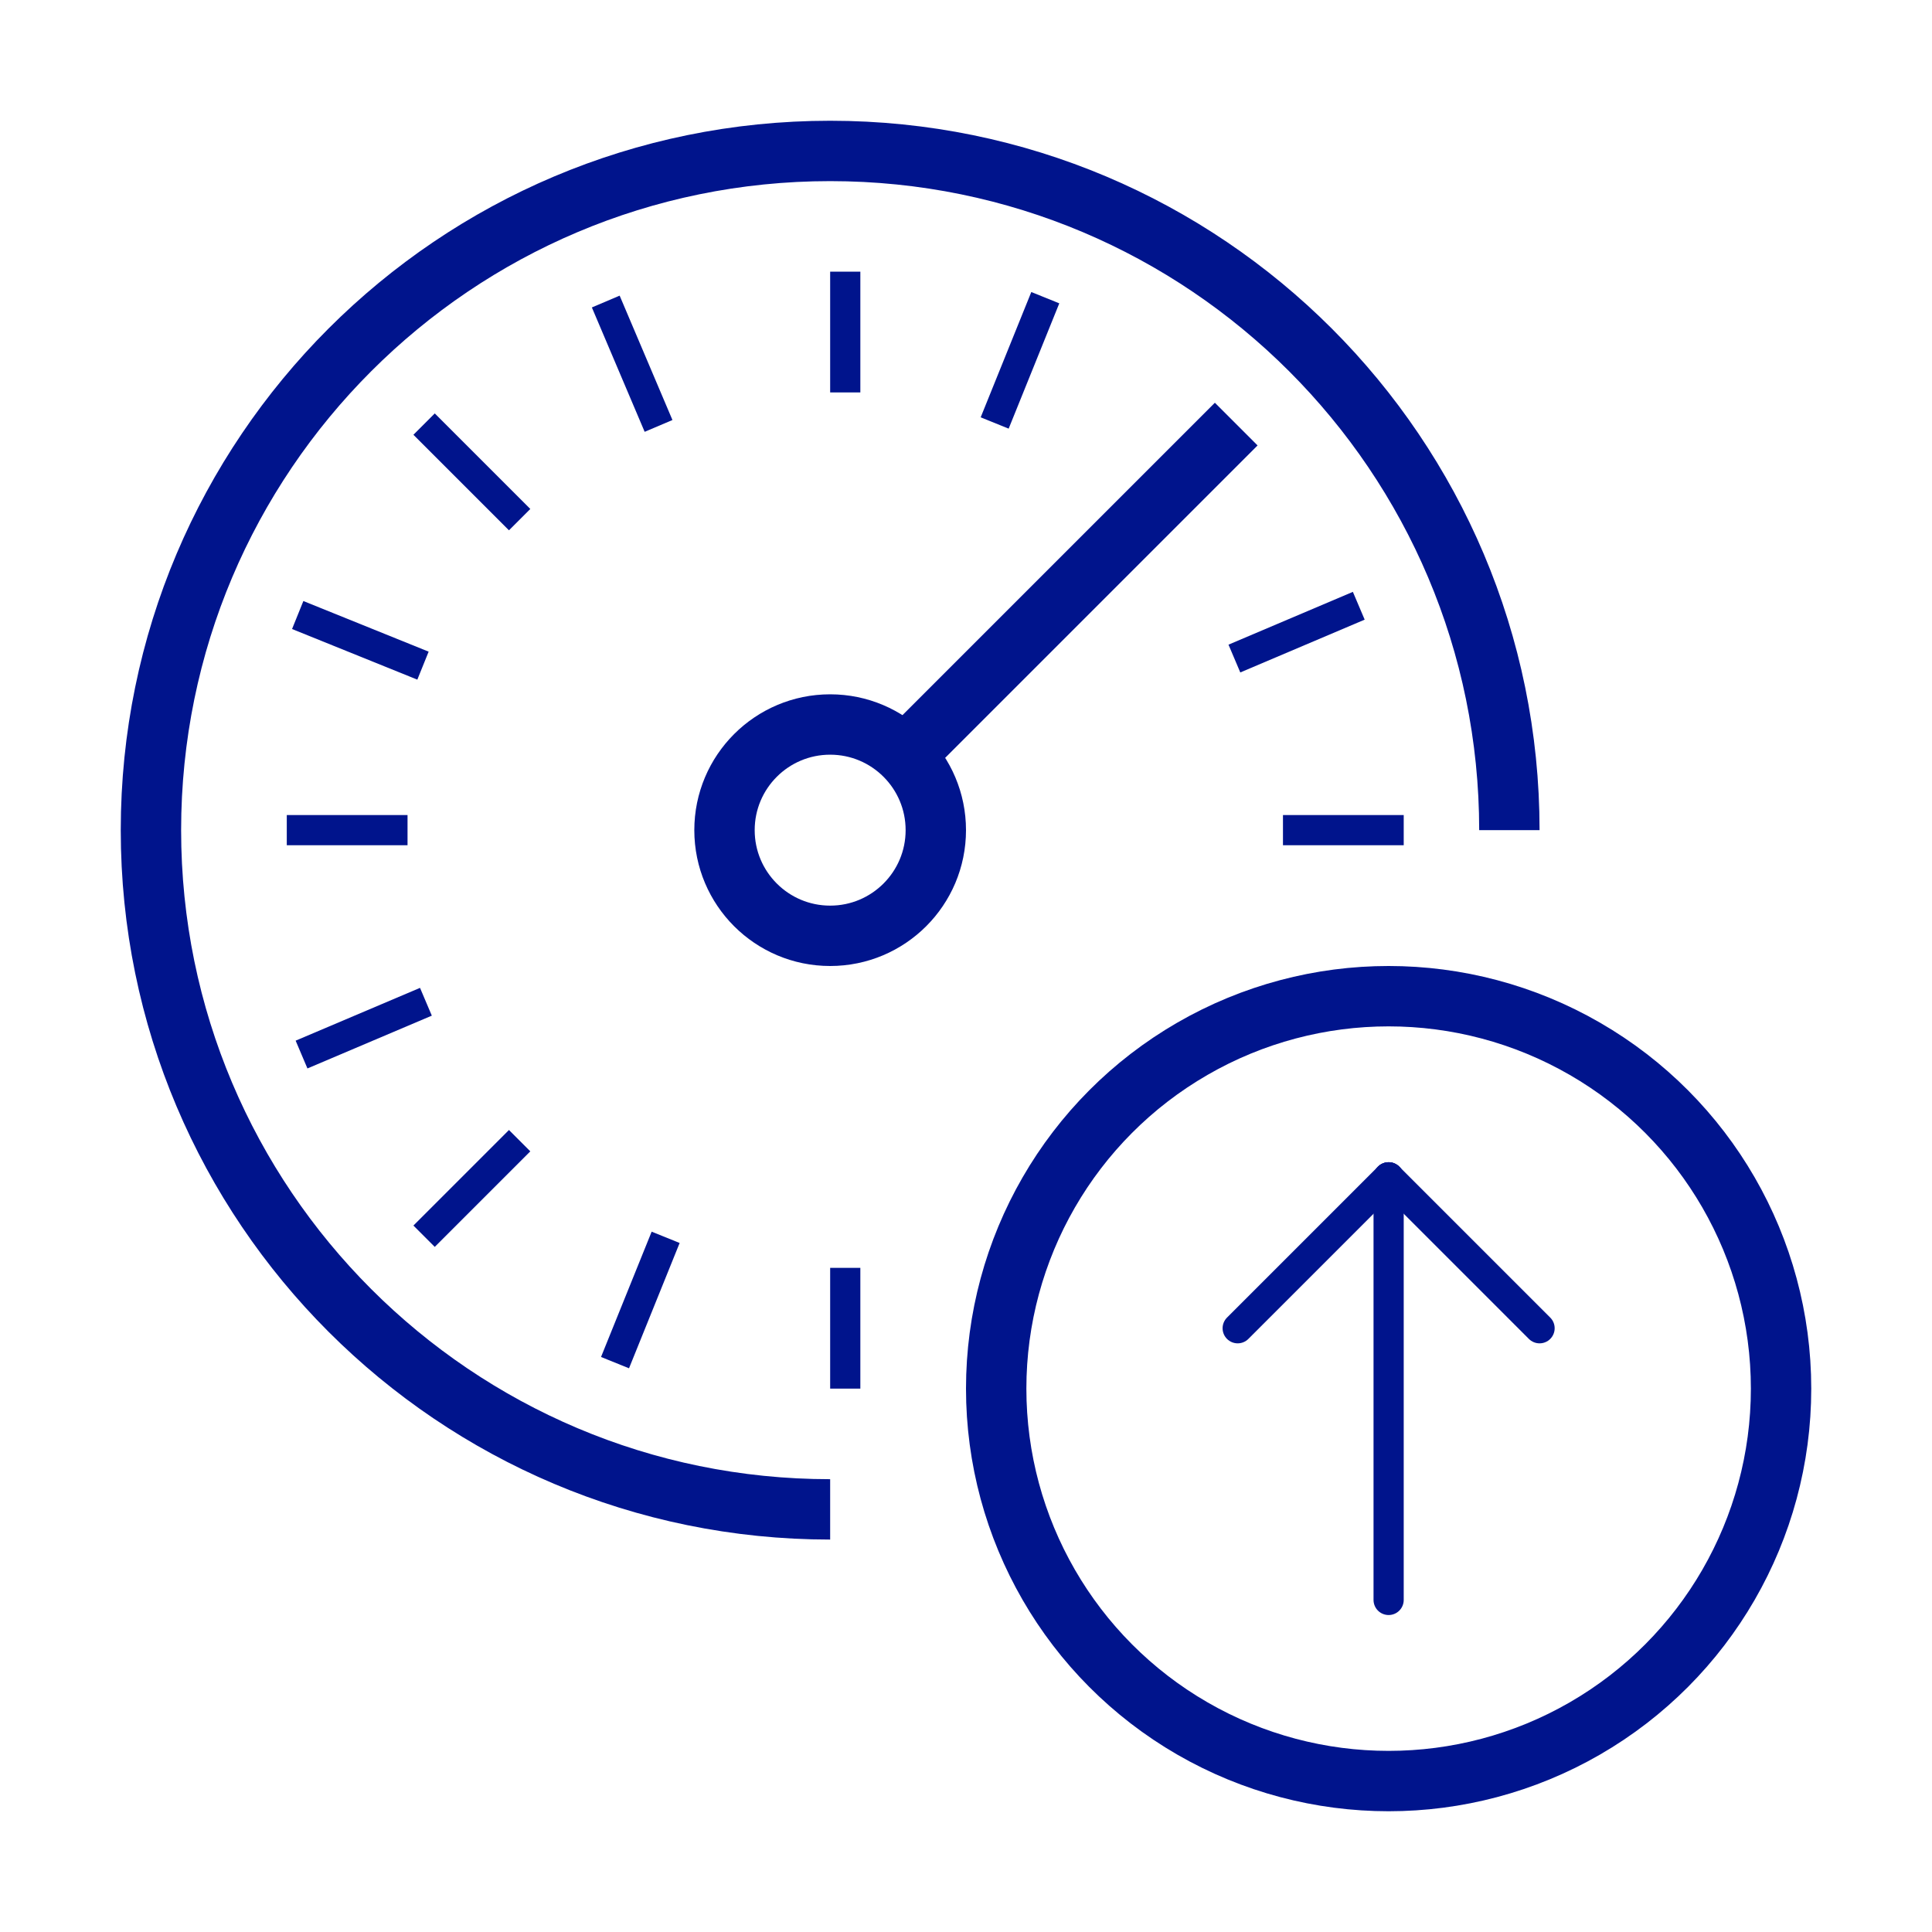 <?xml version="1.0" encoding="UTF-8"?>
<svg width="64px" height="64px" viewBox="0 0 64 64" version="1.1" xmlns="http://www.w3.org/2000/svg" xmlns:xlink="http://www.w3.org/1999/xlink">
    <!-- Generator: Sketch 53.2 (72643) - https://sketchapp.com -->
    <title>Icon / Meter / upgrade</title>
    <desc>Created with Sketch.</desc>
    <g id="Icon-/-Meter-/-upgrade" stroke="none" stroke-width="1" fill="none" fill-rule="evenodd">
        <g id="Group-3" transform="translate(5, 5)" stroke="#00148C">
            <circle id="Oval" stroke-width="2" stroke-linecap="round" stroke-linejoin="round" cx="22.5" cy="22.5" r="3.5"></circle>
            <path d="M23,4 L23,8" id="Path" stroke-linejoin="round"></path>
            <path d="M23,37 L23,41" id="Path" stroke-linejoin="round"></path>
            <path d="M39.5,20.5 L39.5,24.5" id="Path" stroke-linejoin="round" transform="translate(39.5, 22.5) rotate(-270) translate(-39.5, -22.5) "></path>
            <path d="M6.5,20.5 L6.5,24.5" id="Path" stroke-linejoin="round" transform="translate(6.5, 22.5) rotate(-270) translate(-6.5, -22.5) "></path>
            <path d="M10.631,8.393 L10.631,12.869" id="Path" stroke-linejoin="round" transform="translate(10.631, 10.631) rotate(-225) translate(-10.631, -10.631) "></path>
            <path d="M10.631,32.131 L10.631,36.607" id="Path" stroke-linejoin="round" transform="translate(10.631, 34.369) rotate(-135) translate(-10.631, -34.369) "></path>
            <path d="M30.199,6.665 L30.199,22.936" id="Path" stroke-width="2" stroke-linejoin="round" transform="translate(30.199, 14.801) rotate(-135) translate(-30.199, -14.801) "></path>
            <path d="M28.788,4.698 L28.788,9.175" id="Path" stroke-linejoin="round" transform="translate(28.788, 6.937) rotate(22) translate(-28.788, -6.937) "></path>
            <path d="M16.212,35.825 L16.212,40.302" id="Path" stroke-linejoin="round" transform="translate(16.212, 38.063) rotate(22) translate(-16.212, -38.063) "></path>
            <path d="M6.937,13.974 L6.937,18.45" id="Path" stroke-linejoin="round" transform="translate(6.937, 16.212) rotate(-248) translate(-6.937, -16.212) "></path>
            <path d="M15.941,4.811 L15.941,9.287" id="Path" stroke-linejoin="round" transform="translate(15.941, 7.049) rotate(-203) translate(-15.941, -7.049) "></path>
            <path d="M7.049,26.821 L7.049,31.297" id="Path" stroke-linejoin="round" transform="translate(7.049, 29.059) rotate(-113) translate(-7.049, -29.059) "></path>
            <path d="M37.951,13.703 L37.951,18.179" id="Path" stroke-linejoin="round" transform="translate(37.951, 15.941) rotate(-113) translate(-37.951, -15.941) "></path>
            <path d="M45,22.5 C45,10.074 34.926,0 22.5,0 C10.074,0 0,10.074 0,22.5 C0,34.926 10.074,45 22.5,45 L22.5,45" id="Shape" stroke-width="2" fill-rule="nonzero"></path>
        </g>
        <g id="arrow" transform="translate(41, 39)" stroke="#00148C" stroke-linecap="round" stroke-linejoin="round">
            <path d="M5,14 L5,0" id="Path"></path>
            <path d="M5,0 L0,5" id="Path"></path>
            <path d="M5,0 L10,5" id="Path"></path>
        </g>
        <circle id="Oval" stroke="#00148C" stroke-width="2" fill-rule="nonzero" cx="46" cy="46" r="13"></circle>
    </g>
</svg>